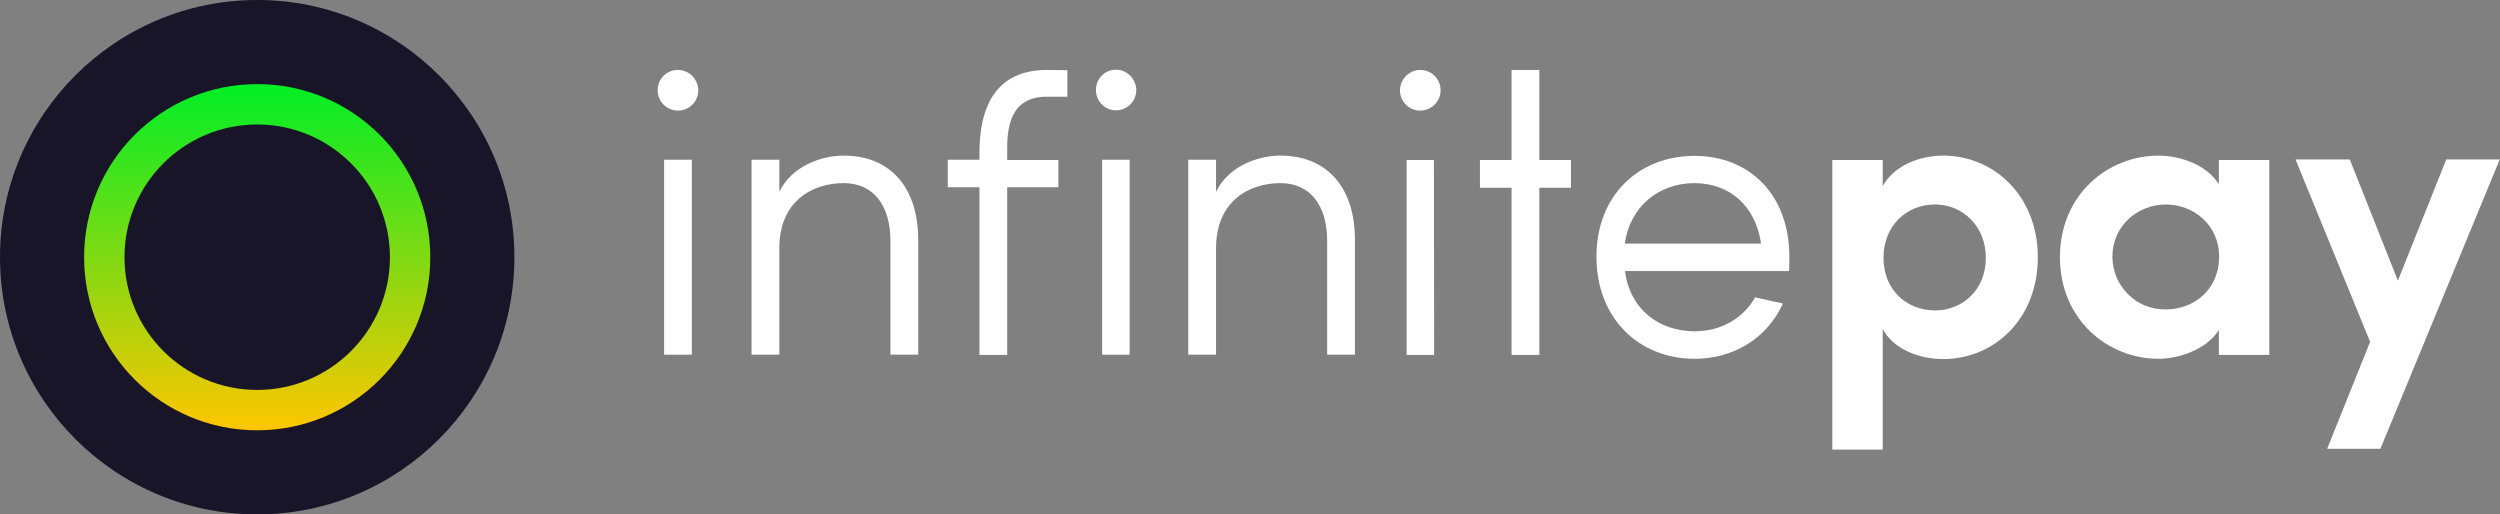 <svg width="972" height="200" viewBox="0 0 972 200" fill="none" xmlns="http://www.w3.org/2000/svg">
<rect x="0" y="0" width="972" height="200" fill="#808080" stroke="none"/>
<path d="M100 200C155.2 200 200 155.2 200 100C200 44.8 155.2 0 100 0C44.8 0 0 44.8 0 100C0 155.2 44.8 200 100 200Z" fill="#171527"/>
<path fill-rule="evenodd" clip-rule="evenodd" d="M100 151.6C128.5 151.6 151.6 128.5 151.6 100C151.6 71.5 128.5 48.4 100 48.4C71.5 48.4 48.4 71.5 48.4 100C48.4 128.5 71.5 151.6 100 151.6ZM167.3 100C167.3 137.2 137.2 167.3 100 167.3C62.8 167.3 32.7 137.2 32.7 100C32.7 62.8 62.8 32.7 100 32.7C137.2 32.7 167.3 62.8 167.3 100Z" fill="url(#paint0_linear_2821_9629)"/>
<path d="M328 60.5C319.2 60.5 307.7 64.7 303 74.6V62.1H292.2V137.9H303V96.5C303 78 316.1 71.2 328 71.2C339.6 71.2 346.2 79.8 346.2 93.7V137.9H357V93.8C357.2 73.2 346.4 60.5 328 60.5Z" fill="white"/>
<path d="M497.8 60.5C489 60.5 477.5 64.7 472.8 74.6V62.1H462V137.9H472.8V96.5C472.8 78 485.9 71.2 497.8 71.2C509.4 71.2 516 79.8 516 93.7V137.9H526.8V93.8C527 73.2 516.2 60.5 497.8 60.5Z" fill="white"/>
<path d="M546.9 62.2V138H557.6L557.5 62.2H546.9Z" fill="white"/>
<path d="M695.7 99.8C695.7 75.8 680.3 60.6 658.8 60.6C637.3 60.6 620.7 75.8 620.7 99.8C620.7 123.8 637.2 139.5 658.9 139.5C674 139.5 687.1 131.5 693.2 118C689.8 117.2 685.6 116.4 682.4 115.6C677.7 123.9 669 128.8 658.9 128.8C644.9 128.8 633.7 120.2 631.8 105.4H695.6C695.7 104 695.7 101.4 695.7 99.8ZM631.7 94.7C633.8 80.3 644.9 71.2 658.8 71.2C672.6 71.2 682.6 80.2 684.7 94.7H631.7Z" fill="white"/>
<path d="M439.2 62.1H428.5V137.9H439.2V62.1Z" fill="white"/>
<path d="M269 62.1H258.2V137.9H269V62.1Z" fill="white"/>
<path d="M598.5 27.2H587.7V62.2H575.4V73H587.7V138H598.5V73H610.8V62.2H598.5V27.2Z" fill="white"/>
<path d="M407.1 27.2C387.3 27.2 380.8 41.3 380.8 59.5V62.1H368.5V72.8H380.8V138H391.6V72.8H411.5V62.2H391.6V59.6C391.4 49.6 392.7 37.6 407 37.6H415V27.3L407.1 27.2Z" fill="white"/>
<path d="M263.6 27.2H263.3C259 27.3 255.7 30.8 255.7 35.1C255.7 39.5 259.2 43 263.6 43C268 43 271.5 39.5 271.5 35.1C271.4 30.7 267.9 27.2 263.6 27.2Z" fill="white"/>
<path d="M552.2 27.2C547.9 27.2 544.4 30.7 544.3 35.1C544.3 39.5 547.8 43 552.2 43C556.5 43 560.1 39.5 560.1 35.1C560.1 30.7 556.6 27.2 552.2 27.2Z" fill="white"/>
<path d="M433.9 27.1H433.7C429.4 27.2 426.1 30.7 426.1 35C426.1 39.4 429.6 42.9 433.9 42.9C438.2 42.9 441.8 39.4 441.8 35C441.7 30.7 438.2 27.1 433.9 27.1Z" fill="white"/>
<path d="M755.5 60.5C745.6 60.5 736 64.9 732 72.4V62.2H712.4V174.8H732V127.9C736 135.5 745.7 139.6 755.5 139.6C775.2 139.6 792.3 124.2 792.3 100C792.3 76.1 775.2 60.5 755.5 60.5ZM752.3 120.7C742 120.7 732.4 113.4 732.3 100.3C732.3 87.6 741.4 79.5 752.3 79.5C763.2 79.5 772.1 88 772.1 100.3C772.1 112.6 763.1 120.7 752.3 120.7Z" fill="white"/>
<path d="M862.7 62.2V71.6C857.2 63.1 846.1 60.5 839.3 60.5C819.5 60.5 800.9 75.7 800.9 100C800.9 124.2 819.4 139.5 839.3 139.5C846.7 139.5 857.8 136.1 862.7 128.3V138H882.3V62.2H862.7ZM842.1 120.3H841.8C830.5 120.4 821.4 111.2 821.3 99.9C821.3 87.6 831.3 79.5 842.1 79.5C852.4 79.5 862.8 87 862.8 99.9C862.7 112.9 852.7 120.3 842.1 120.3Z" fill="white"/>
<path d="M951.1 62L932.3 109.1L913.6 62H892.5L921.5 132.9L904.8 174.5H925.5L971.9 62H951.1Z" fill="white"/>
<defs>
<linearGradient id="paint0_linear_2821_9629" x1="100.003" y1="32.707" x2="100.003" y2="167.293" gradientUnits="userSpaceOnUse">
<stop stop-color="#00EE26"/>
<stop offset="1" stop-color="#FFC600"/>
</linearGradient>
</defs>
</svg>
